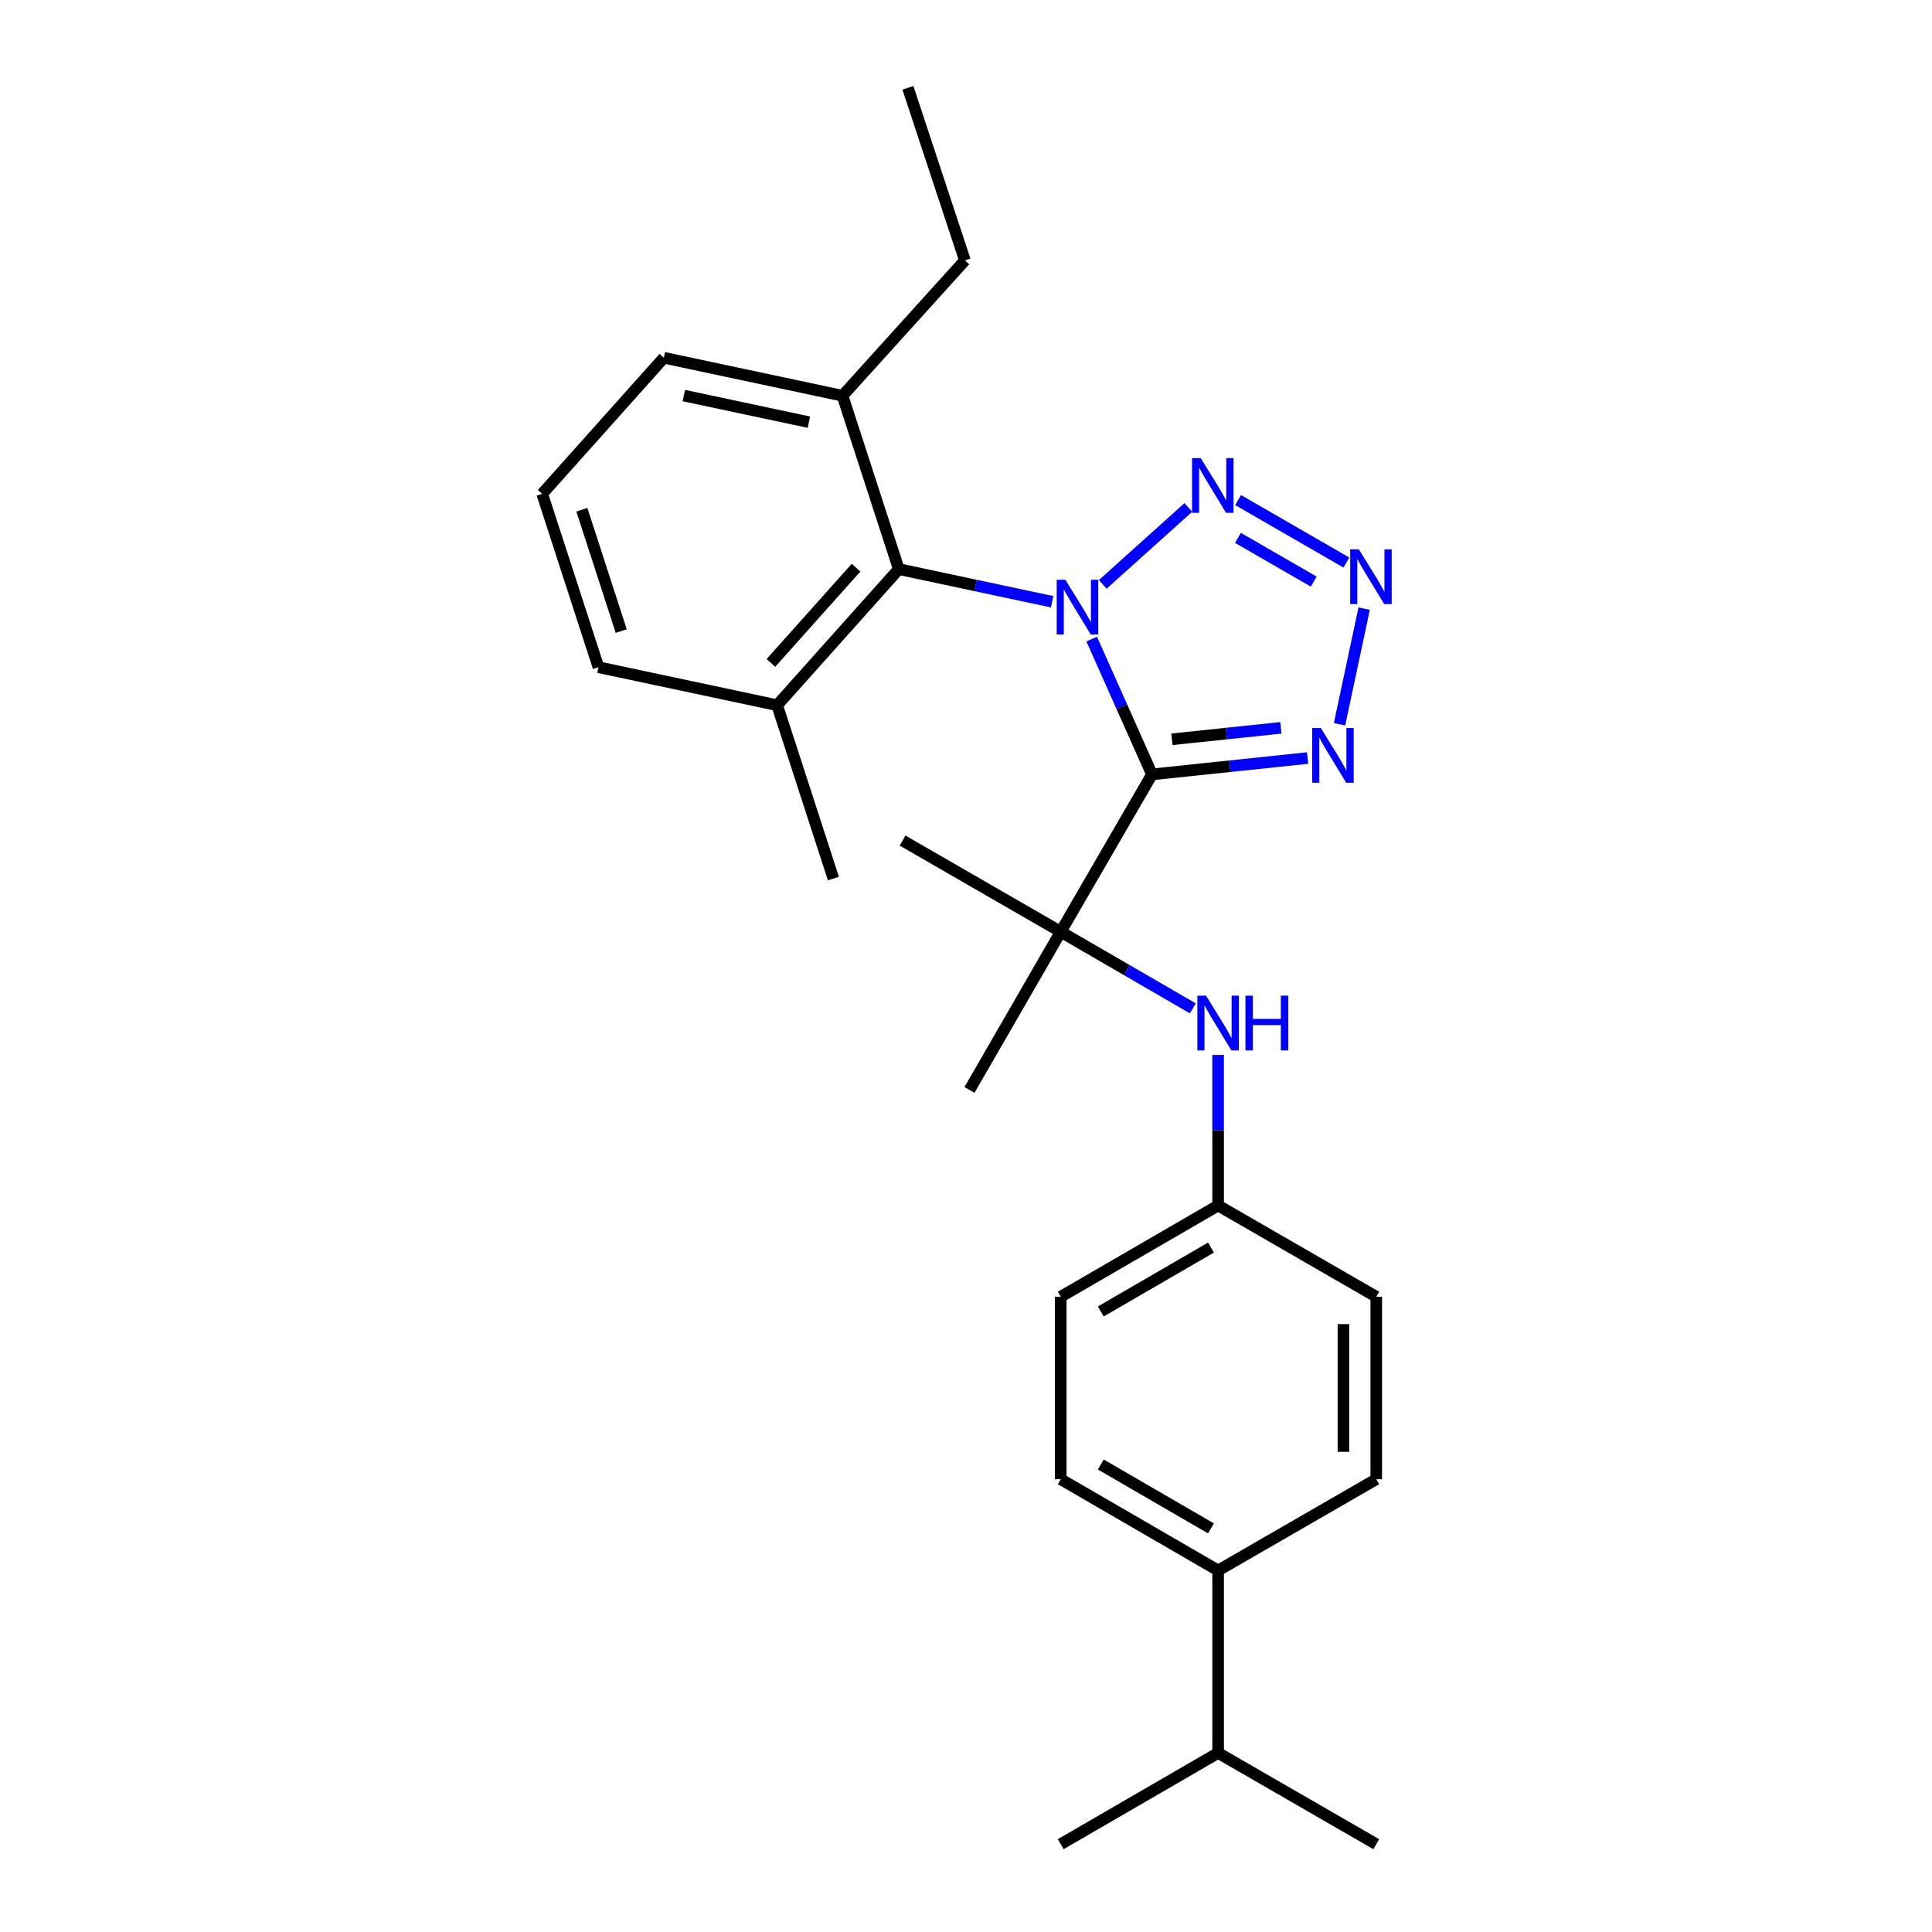 <?xml version='1.0' encoding='iso-8859-1'?>
<svg version='1.1' baseProfile='full'
              xmlns='http://www.w3.org/2000/svg'
                      xmlns:rdkit='http://www.rdkit.org/xml'
                      xmlns:xlink='http://www.w3.org/1999/xlink'
                  xml:space='preserve'
width='1000px' height='1000px' viewBox='0 0 1000 1000'>
<!-- END OF HEADER -->
<rect style='opacity:1.0;fill:#FFFFFF;stroke:none' width='1000' height='1000' x='0' y='0'> </rect>
<path class='bond-0' d='M 565.054,330.777 L 580.661,365.802' style='fill:none;fill-rule:evenodd;stroke:#0000FF;stroke-width:6px;stroke-linecap:butt;stroke-linejoin:miter;stroke-opacity:1' />
<path class='bond-0' d='M 580.661,365.802 L 596.268,400.827' style='fill:none;fill-rule:evenodd;stroke:#000000;stroke-width:6px;stroke-linecap:butt;stroke-linejoin:miter;stroke-opacity:1' />
<path class='bond-1' d='M 570.783,302.476 L 615.085,262.651' style='fill:none;fill-rule:evenodd;stroke:#0000FF;stroke-width:6px;stroke-linecap:butt;stroke-linejoin:miter;stroke-opacity:1' />
<path class='bond-5' d='M 544.585,311.46 L 504.897,303.018' style='fill:none;fill-rule:evenodd;stroke:#0000FF;stroke-width:6px;stroke-linecap:butt;stroke-linejoin:miter;stroke-opacity:1' />
<path class='bond-5' d='M 504.897,303.018 L 465.209,294.575' style='fill:none;fill-rule:evenodd;stroke:#000000;stroke-width:6px;stroke-linecap:butt;stroke-linejoin:miter;stroke-opacity:1' />
<path class='bond-3' d='M 596.268,400.827 L 636.546,396.593' style='fill:none;fill-rule:evenodd;stroke:#000000;stroke-width:6px;stroke-linecap:butt;stroke-linejoin:miter;stroke-opacity:1' />
<path class='bond-3' d='M 636.546,396.593 L 676.824,392.359' style='fill:none;fill-rule:evenodd;stroke:#0000FF;stroke-width:6px;stroke-linecap:butt;stroke-linejoin:miter;stroke-opacity:1' />
<path class='bond-3' d='M 606.575,382.659 L 634.77,379.695' style='fill:none;fill-rule:evenodd;stroke:#000000;stroke-width:6px;stroke-linecap:butt;stroke-linejoin:miter;stroke-opacity:1' />
<path class='bond-3' d='M 634.77,379.695 L 662.965,376.731' style='fill:none;fill-rule:evenodd;stroke:#0000FF;stroke-width:6px;stroke-linecap:butt;stroke-linejoin:miter;stroke-opacity:1' />
<path class='bond-4' d='M 596.268,400.827 L 549.033,482.291' style='fill:none;fill-rule:evenodd;stroke:#000000;stroke-width:6px;stroke-linecap:butt;stroke-linejoin:miter;stroke-opacity:1' />
<path class='bond-2' d='M 640.843,258.836 L 696.876,291.169' style='fill:none;fill-rule:evenodd;stroke:#0000FF;stroke-width:6px;stroke-linecap:butt;stroke-linejoin:miter;stroke-opacity:1' />
<path class='bond-2' d='M 640.756,278.403 L 679.979,301.036' style='fill:none;fill-rule:evenodd;stroke:#0000FF;stroke-width:6px;stroke-linecap:butt;stroke-linejoin:miter;stroke-opacity:1' />
<path class='bond-26' d='M 706.083,315.035 L 693.346,374.881' style='fill:none;fill-rule:evenodd;stroke:#0000FF;stroke-width:6px;stroke-linecap:butt;stroke-linejoin:miter;stroke-opacity:1' />
<path class='bond-6' d='M 549.033,482.291 L 583.217,502.109' style='fill:none;fill-rule:evenodd;stroke:#000000;stroke-width:6px;stroke-linecap:butt;stroke-linejoin:miter;stroke-opacity:1' />
<path class='bond-6' d='M 583.217,502.109 L 617.402,521.927' style='fill:none;fill-rule:evenodd;stroke:#0000FF;stroke-width:6px;stroke-linecap:butt;stroke-linejoin:miter;stroke-opacity:1' />
<path class='bond-16' d='M 549.033,482.291 L 501.806,564.152' style='fill:none;fill-rule:evenodd;stroke:#000000;stroke-width:6px;stroke-linecap:butt;stroke-linejoin:miter;stroke-opacity:1' />
<path class='bond-17' d='M 549.033,482.291 L 467.172,435.074' style='fill:none;fill-rule:evenodd;stroke:#000000;stroke-width:6px;stroke-linecap:butt;stroke-linejoin:miter;stroke-opacity:1' />
<path class='bond-7' d='M 465.209,294.575 L 402.247,365.014' style='fill:none;fill-rule:evenodd;stroke:#000000;stroke-width:6px;stroke-linecap:butt;stroke-linejoin:miter;stroke-opacity:1' />
<path class='bond-7' d='M 443.096,293.817 L 399.023,343.124' style='fill:none;fill-rule:evenodd;stroke:#000000;stroke-width:6px;stroke-linecap:butt;stroke-linejoin:miter;stroke-opacity:1' />
<path class='bond-8' d='M 465.209,294.575 L 436.078,204.842' style='fill:none;fill-rule:evenodd;stroke:#000000;stroke-width:6px;stroke-linecap:butt;stroke-linejoin:miter;stroke-opacity:1' />
<path class='bond-10' d='M 630.496,546.039 L 630.496,585' style='fill:none;fill-rule:evenodd;stroke:#0000FF;stroke-width:6px;stroke-linecap:butt;stroke-linejoin:miter;stroke-opacity:1' />
<path class='bond-10' d='M 630.496,585 L 630.496,623.961' style='fill:none;fill-rule:evenodd;stroke:#000000;stroke-width:6px;stroke-linecap:butt;stroke-linejoin:miter;stroke-opacity:1' />
<path class='bond-19' d='M 402.247,365.014 L 309.757,345.341' style='fill:none;fill-rule:evenodd;stroke:#000000;stroke-width:6px;stroke-linecap:butt;stroke-linejoin:miter;stroke-opacity:1' />
<path class='bond-22' d='M 402.247,365.014 L 431.368,454.747' style='fill:none;fill-rule:evenodd;stroke:#000000;stroke-width:6px;stroke-linecap:butt;stroke-linejoin:miter;stroke-opacity:1' />
<path class='bond-20' d='M 436.078,204.842 L 343.608,185.17' style='fill:none;fill-rule:evenodd;stroke:#000000;stroke-width:6px;stroke-linecap:butt;stroke-linejoin:miter;stroke-opacity:1' />
<path class='bond-20' d='M 418.672,218.511 L 353.943,204.74' style='fill:none;fill-rule:evenodd;stroke:#000000;stroke-width:6px;stroke-linecap:butt;stroke-linejoin:miter;stroke-opacity:1' />
<path class='bond-21' d='M 436.078,204.842 L 499.446,134.782' style='fill:none;fill-rule:evenodd;stroke:#000000;stroke-width:6px;stroke-linecap:butt;stroke-linejoin:miter;stroke-opacity:1' />
<path class='bond-9' d='M 630.496,812.876 L 549.033,765.64' style='fill:none;fill-rule:evenodd;stroke:#000000;stroke-width:6px;stroke-linecap:butt;stroke-linejoin:miter;stroke-opacity:1' />
<path class='bond-9' d='M 626.8,791.091 L 569.775,758.026' style='fill:none;fill-rule:evenodd;stroke:#000000;stroke-width:6px;stroke-linecap:butt;stroke-linejoin:miter;stroke-opacity:1' />
<path class='bond-13' d='M 630.496,812.876 L 630.496,907.319' style='fill:none;fill-rule:evenodd;stroke:#000000;stroke-width:6px;stroke-linecap:butt;stroke-linejoin:miter;stroke-opacity:1' />
<path class='bond-28' d='M 630.496,812.876 L 712.347,765.64' style='fill:none;fill-rule:evenodd;stroke:#000000;stroke-width:6px;stroke-linecap:butt;stroke-linejoin:miter;stroke-opacity:1' />
<path class='bond-14' d='M 630.496,623.961 L 712.347,671.197' style='fill:none;fill-rule:evenodd;stroke:#000000;stroke-width:6px;stroke-linecap:butt;stroke-linejoin:miter;stroke-opacity:1' />
<path class='bond-15' d='M 630.496,623.961 L 549.033,671.197' style='fill:none;fill-rule:evenodd;stroke:#000000;stroke-width:6px;stroke-linecap:butt;stroke-linejoin:miter;stroke-opacity:1' />
<path class='bond-15' d='M 626.8,645.745 L 569.775,678.81' style='fill:none;fill-rule:evenodd;stroke:#000000;stroke-width:6px;stroke-linecap:butt;stroke-linejoin:miter;stroke-opacity:1' />
<path class='bond-11' d='M 549.033,765.64 L 549.033,671.197' style='fill:none;fill-rule:evenodd;stroke:#000000;stroke-width:6px;stroke-linecap:butt;stroke-linejoin:miter;stroke-opacity:1' />
<path class='bond-12' d='M 712.347,765.64 L 712.347,671.197' style='fill:none;fill-rule:evenodd;stroke:#000000;stroke-width:6px;stroke-linecap:butt;stroke-linejoin:miter;stroke-opacity:1' />
<path class='bond-12' d='M 695.356,751.474 L 695.356,685.363' style='fill:none;fill-rule:evenodd;stroke:#000000;stroke-width:6px;stroke-linecap:butt;stroke-linejoin:miter;stroke-opacity:1' />
<path class='bond-23' d='M 630.496,907.319 L 712.347,954.545' style='fill:none;fill-rule:evenodd;stroke:#000000;stroke-width:6px;stroke-linecap:butt;stroke-linejoin:miter;stroke-opacity:1' />
<path class='bond-24' d='M 630.496,907.319 L 549.033,954.545' style='fill:none;fill-rule:evenodd;stroke:#000000;stroke-width:6px;stroke-linecap:butt;stroke-linejoin:miter;stroke-opacity:1' />
<path class='bond-18' d='M 280.636,255.609 L 343.608,185.17' style='fill:none;fill-rule:evenodd;stroke:#000000;stroke-width:6px;stroke-linecap:butt;stroke-linejoin:miter;stroke-opacity:1' />
<path class='bond-27' d='M 280.636,255.609 L 309.757,345.341' style='fill:none;fill-rule:evenodd;stroke:#000000;stroke-width:6px;stroke-linecap:butt;stroke-linejoin:miter;stroke-opacity:1' />
<path class='bond-27' d='M 301.166,263.824 L 321.551,326.637' style='fill:none;fill-rule:evenodd;stroke:#000000;stroke-width:6px;stroke-linecap:butt;stroke-linejoin:miter;stroke-opacity:1' />
<path class='bond-25' d='M 499.446,134.782 L 469.929,45.455' style='fill:none;fill-rule:evenodd;stroke:#000000;stroke-width:6px;stroke-linecap:butt;stroke-linejoin:miter;stroke-opacity:1' />
<path  class='atom-0' d='M 551.429 300.087
L 560.709 315.087
Q 561.629 316.567, 563.109 319.247
Q 564.589 321.927, 564.669 322.087
L 564.669 300.087
L 568.429 300.087
L 568.429 328.407
L 564.549 328.407
L 554.589 312.007
Q 553.429 310.087, 552.189 307.887
Q 550.989 305.687, 550.629 305.007
L 550.629 328.407
L 546.949 328.407
L 546.949 300.087
L 551.429 300.087
' fill='#0000FF'/>
<path  class='atom-2' d='M 621.48 237.116
L 630.76 252.116
Q 631.68 253.596, 633.16 256.276
Q 634.64 258.956, 634.72 259.116
L 634.72 237.116
L 638.48 237.116
L 638.48 265.436
L 634.6 265.436
L 624.64 249.036
Q 623.48 247.116, 622.24 244.916
Q 621.04 242.716, 620.68 242.036
L 620.68 265.436
L 617 265.436
L 617 237.116
L 621.48 237.116
' fill='#0000FF'/>
<path  class='atom-3' d='M 703.34 284.352
L 712.62 299.352
Q 713.54 300.832, 715.02 303.512
Q 716.5 306.192, 716.58 306.352
L 716.58 284.352
L 720.34 284.352
L 720.34 312.672
L 716.46 312.672
L 706.5 296.272
Q 705.34 294.352, 704.1 292.152
Q 702.9 289.952, 702.54 289.272
L 702.54 312.672
L 698.86 312.672
L 698.86 284.352
L 703.34 284.352
' fill='#0000FF'/>
<path  class='atom-4' d='M 683.659 376.822
L 692.939 391.822
Q 693.859 393.302, 695.339 395.982
Q 696.819 398.662, 696.899 398.822
L 696.899 376.822
L 700.659 376.822
L 700.659 405.142
L 696.779 405.142
L 686.819 388.742
Q 685.659 386.822, 684.419 384.622
Q 683.219 382.422, 682.859 381.742
L 682.859 405.142
L 679.179 405.142
L 679.179 376.822
L 683.659 376.822
' fill='#0000FF'/>
<path  class='atom-7' d='M 624.236 515.358
L 633.516 530.358
Q 634.436 531.838, 635.916 534.518
Q 637.396 537.198, 637.476 537.358
L 637.476 515.358
L 641.236 515.358
L 641.236 543.678
L 637.356 543.678
L 627.396 527.278
Q 626.236 525.358, 624.996 523.158
Q 623.796 520.958, 623.436 520.278
L 623.436 543.678
L 619.756 543.678
L 619.756 515.358
L 624.236 515.358
' fill='#0000FF'/>
<path  class='atom-7' d='M 644.636 515.358
L 648.476 515.358
L 648.476 527.398
L 662.956 527.398
L 662.956 515.358
L 666.796 515.358
L 666.796 543.678
L 662.956 543.678
L 662.956 530.598
L 648.476 530.598
L 648.476 543.678
L 644.636 543.678
L 644.636 515.358
' fill='#0000FF'/>
</svg>
